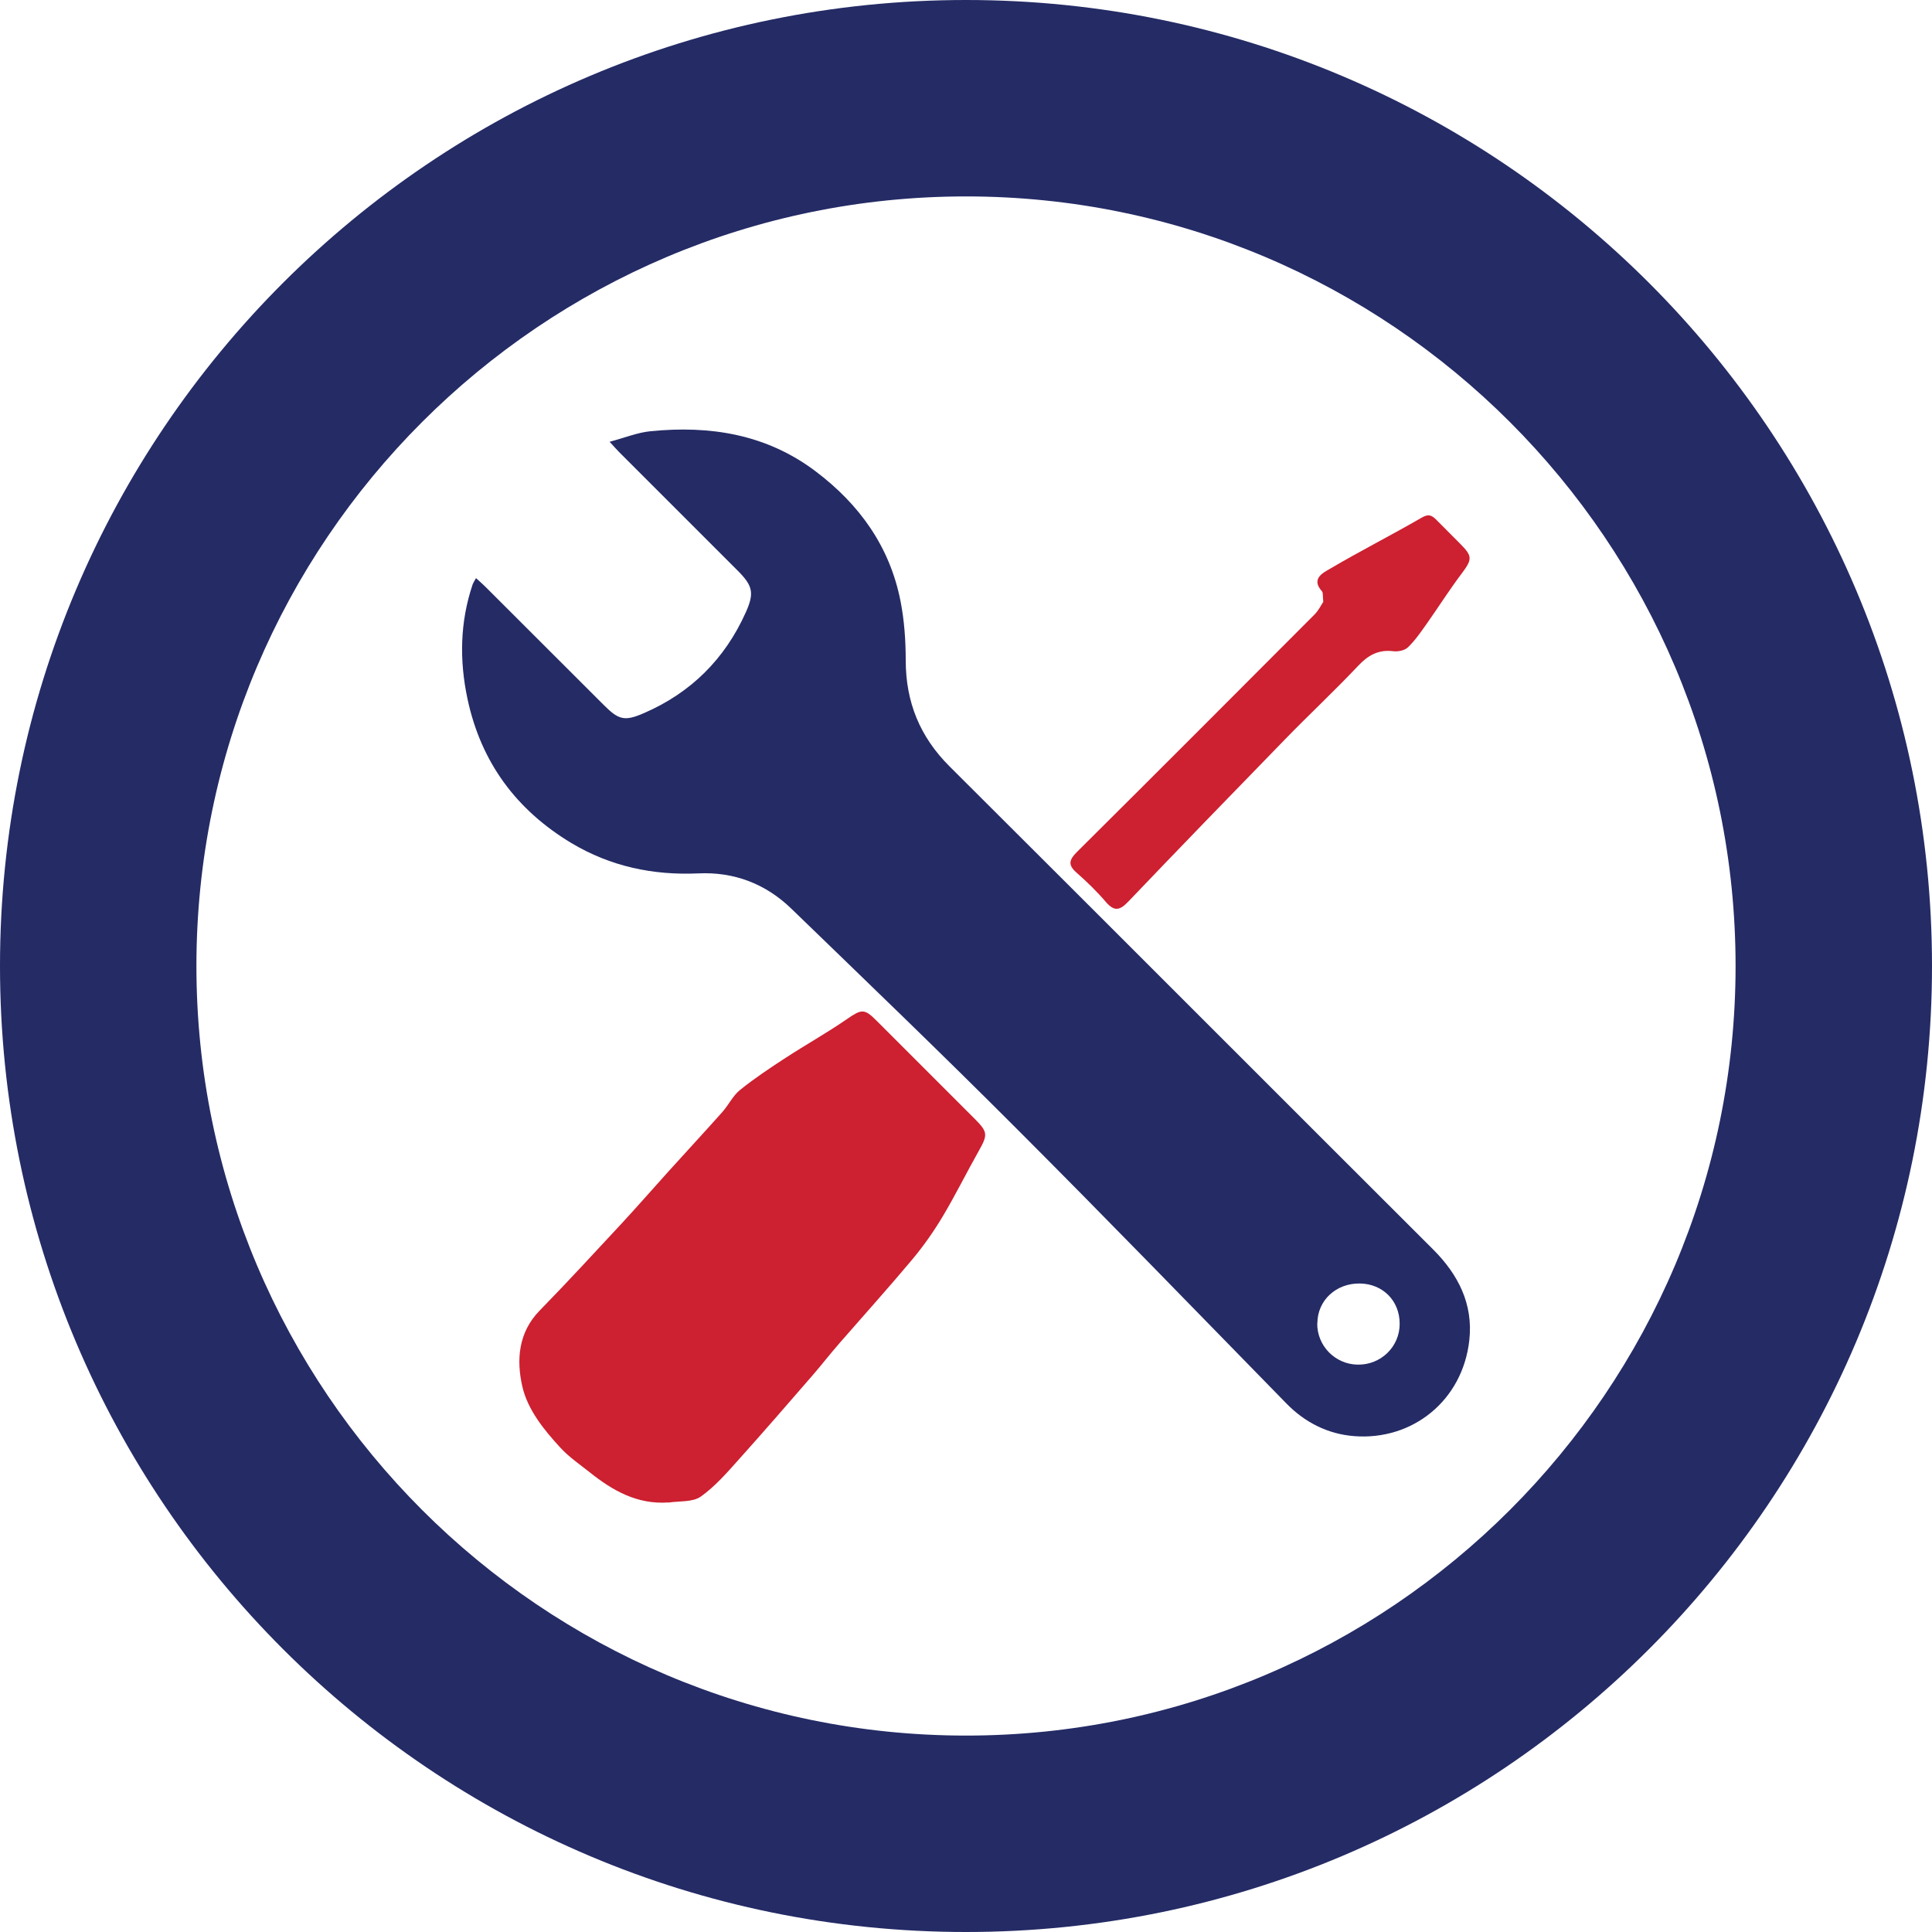 <?xml version="1.0" encoding="UTF-8"?>
<svg xmlns="http://www.w3.org/2000/svg" version="1.1" viewBox="0 0 150 150">
  <defs>
    <style>
      .cls-1 {
        fill: #cd2030;
      }

      .cls-2 {
        fill: #242b65;
      }

      .cls-3 {
        fill: #242b65;
      }
    </style>
  </defs>
  <!-- Generator: Adobe Illustrator 28.7.1, SVG Export Plug-In . SVG Version: 1.2.0 Build 142)  -->
  <g>
    <g id="Layer_1">
      <g>
        <path class="cls-3" d="M36.95,44.88c.27.24.48.43.69.63,3.08,3.08,6.16,6.16,9.25,9.24,1.15,1.15,1.61,1.27,3.12.61,3.64-1.58,6.27-4.2,7.89-7.81.68-1.51.54-2.07-.6-3.22-3.08-3.08-6.16-6.16-9.24-9.24-.18-.18-.35-.38-.73-.79,1.17-.31,2.16-.72,3.18-.82,4.62-.46,8.99.23,12.81,3.11,3.42,2.58,5.77,5.86,6.6,10.1.29,1.49.4,3.04.4,4.57,0,3.25,1.1,5.95,3.41,8.25,12.53,12.48,25.02,25.01,37.54,37.5,1.95,1.95,3.11,4.23,2.81,7.02-.51,4.72-4.43,7.83-8.95,7.47-2.03-.16-3.81-1.05-5.27-2.55-6.98-7.14-13.93-14.32-20.99-21.38-5.74-5.75-11.59-11.37-17.43-17.02-1.99-1.93-4.44-2.87-7.22-2.74-3.52.16-6.82-.54-9.85-2.35-4.28-2.57-7.02-6.27-8.07-11.18-.64-3-.59-5.97.39-8.89.05-.14.14-.27.26-.49ZM102.27,102.74c-.02,1.74,1.38,3.18,3.13,3.21,1.8.04,3.28-1.39,3.27-3.18,0-1.78-1.31-3.09-3.08-3.12-1.86-.03-3.3,1.31-3.31,3.08Z"/>
        <path class="cls-1" d="M51.89,116.65c-2.41.17-4.31-.91-6.09-2.33-.78-.62-1.62-1.19-2.29-1.92-1.29-1.4-2.55-2.96-2.96-4.77-.46-2.03-.32-4.18,1.36-5.89,2.18-2.23,4.29-4.53,6.42-6.82,1.21-1.31,2.38-2.65,3.57-3.97,1.39-1.54,2.8-3.06,4.18-4.61.49-.55.82-1.27,1.38-1.72,1.12-.9,2.32-1.7,3.52-2.48,1.58-1.03,3.23-1.95,4.78-3.02,1.12-.77,1.34-.83,2.27.1,2.55,2.55,5.09,5.09,7.64,7.64,1.03,1.03,1.03,1.24.32,2.5-.96,1.7-1.82,3.45-2.82,5.12-.69,1.15-1.47,2.26-2.33,3.29-1.84,2.2-3.77,4.34-5.66,6.51-.7.8-1.35,1.64-2.04,2.44-1.91,2.2-3.81,4.4-5.75,6.56-.93,1.04-1.87,2.13-2.99,2.92-.63.44-1.66.33-2.52.46Z"/>
        <path class="cls-1" d="M102.74,46.74c-.05-.46,0-.72-.11-.84-.87-.97.11-1.44.63-1.74,2.34-1.38,4.77-2.61,7.12-3.97.56-.33.81-.16,1.16.19.62.63,1.25,1.25,1.87,1.88.92.93.89,1.18.08,2.26-.94,1.25-1.78,2.57-2.68,3.85-.46.65-.92,1.33-1.49,1.88-.25.25-.78.36-1.15.31-1.15-.14-1.95.31-2.73,1.14-1.82,1.93-3.76,3.74-5.61,5.64-4.1,4.21-8.18,8.42-12.24,12.67-.64.67-1.07.78-1.72.03-.7-.82-1.48-1.58-2.29-2.29-.66-.58-.59-.97,0-1.57,6.18-6.14,12.33-12.3,18.48-18.47.32-.32.52-.75.67-.97Z"/>
      </g>
      <path class="cls-2" d="M75,15.25c32.95,0,59.75,26.8,59.75,59.75s-26.8,59.75-59.75,59.75S15.25,107.95,15.25,75,42.05,15.25,75,15.25M75,0C33.58,0,0,33.58,0,75s33.58,75,75,75,75-33.58,75-75S116.42,0,75,0h0Z"/>
    </g>
  </g>
</svg>